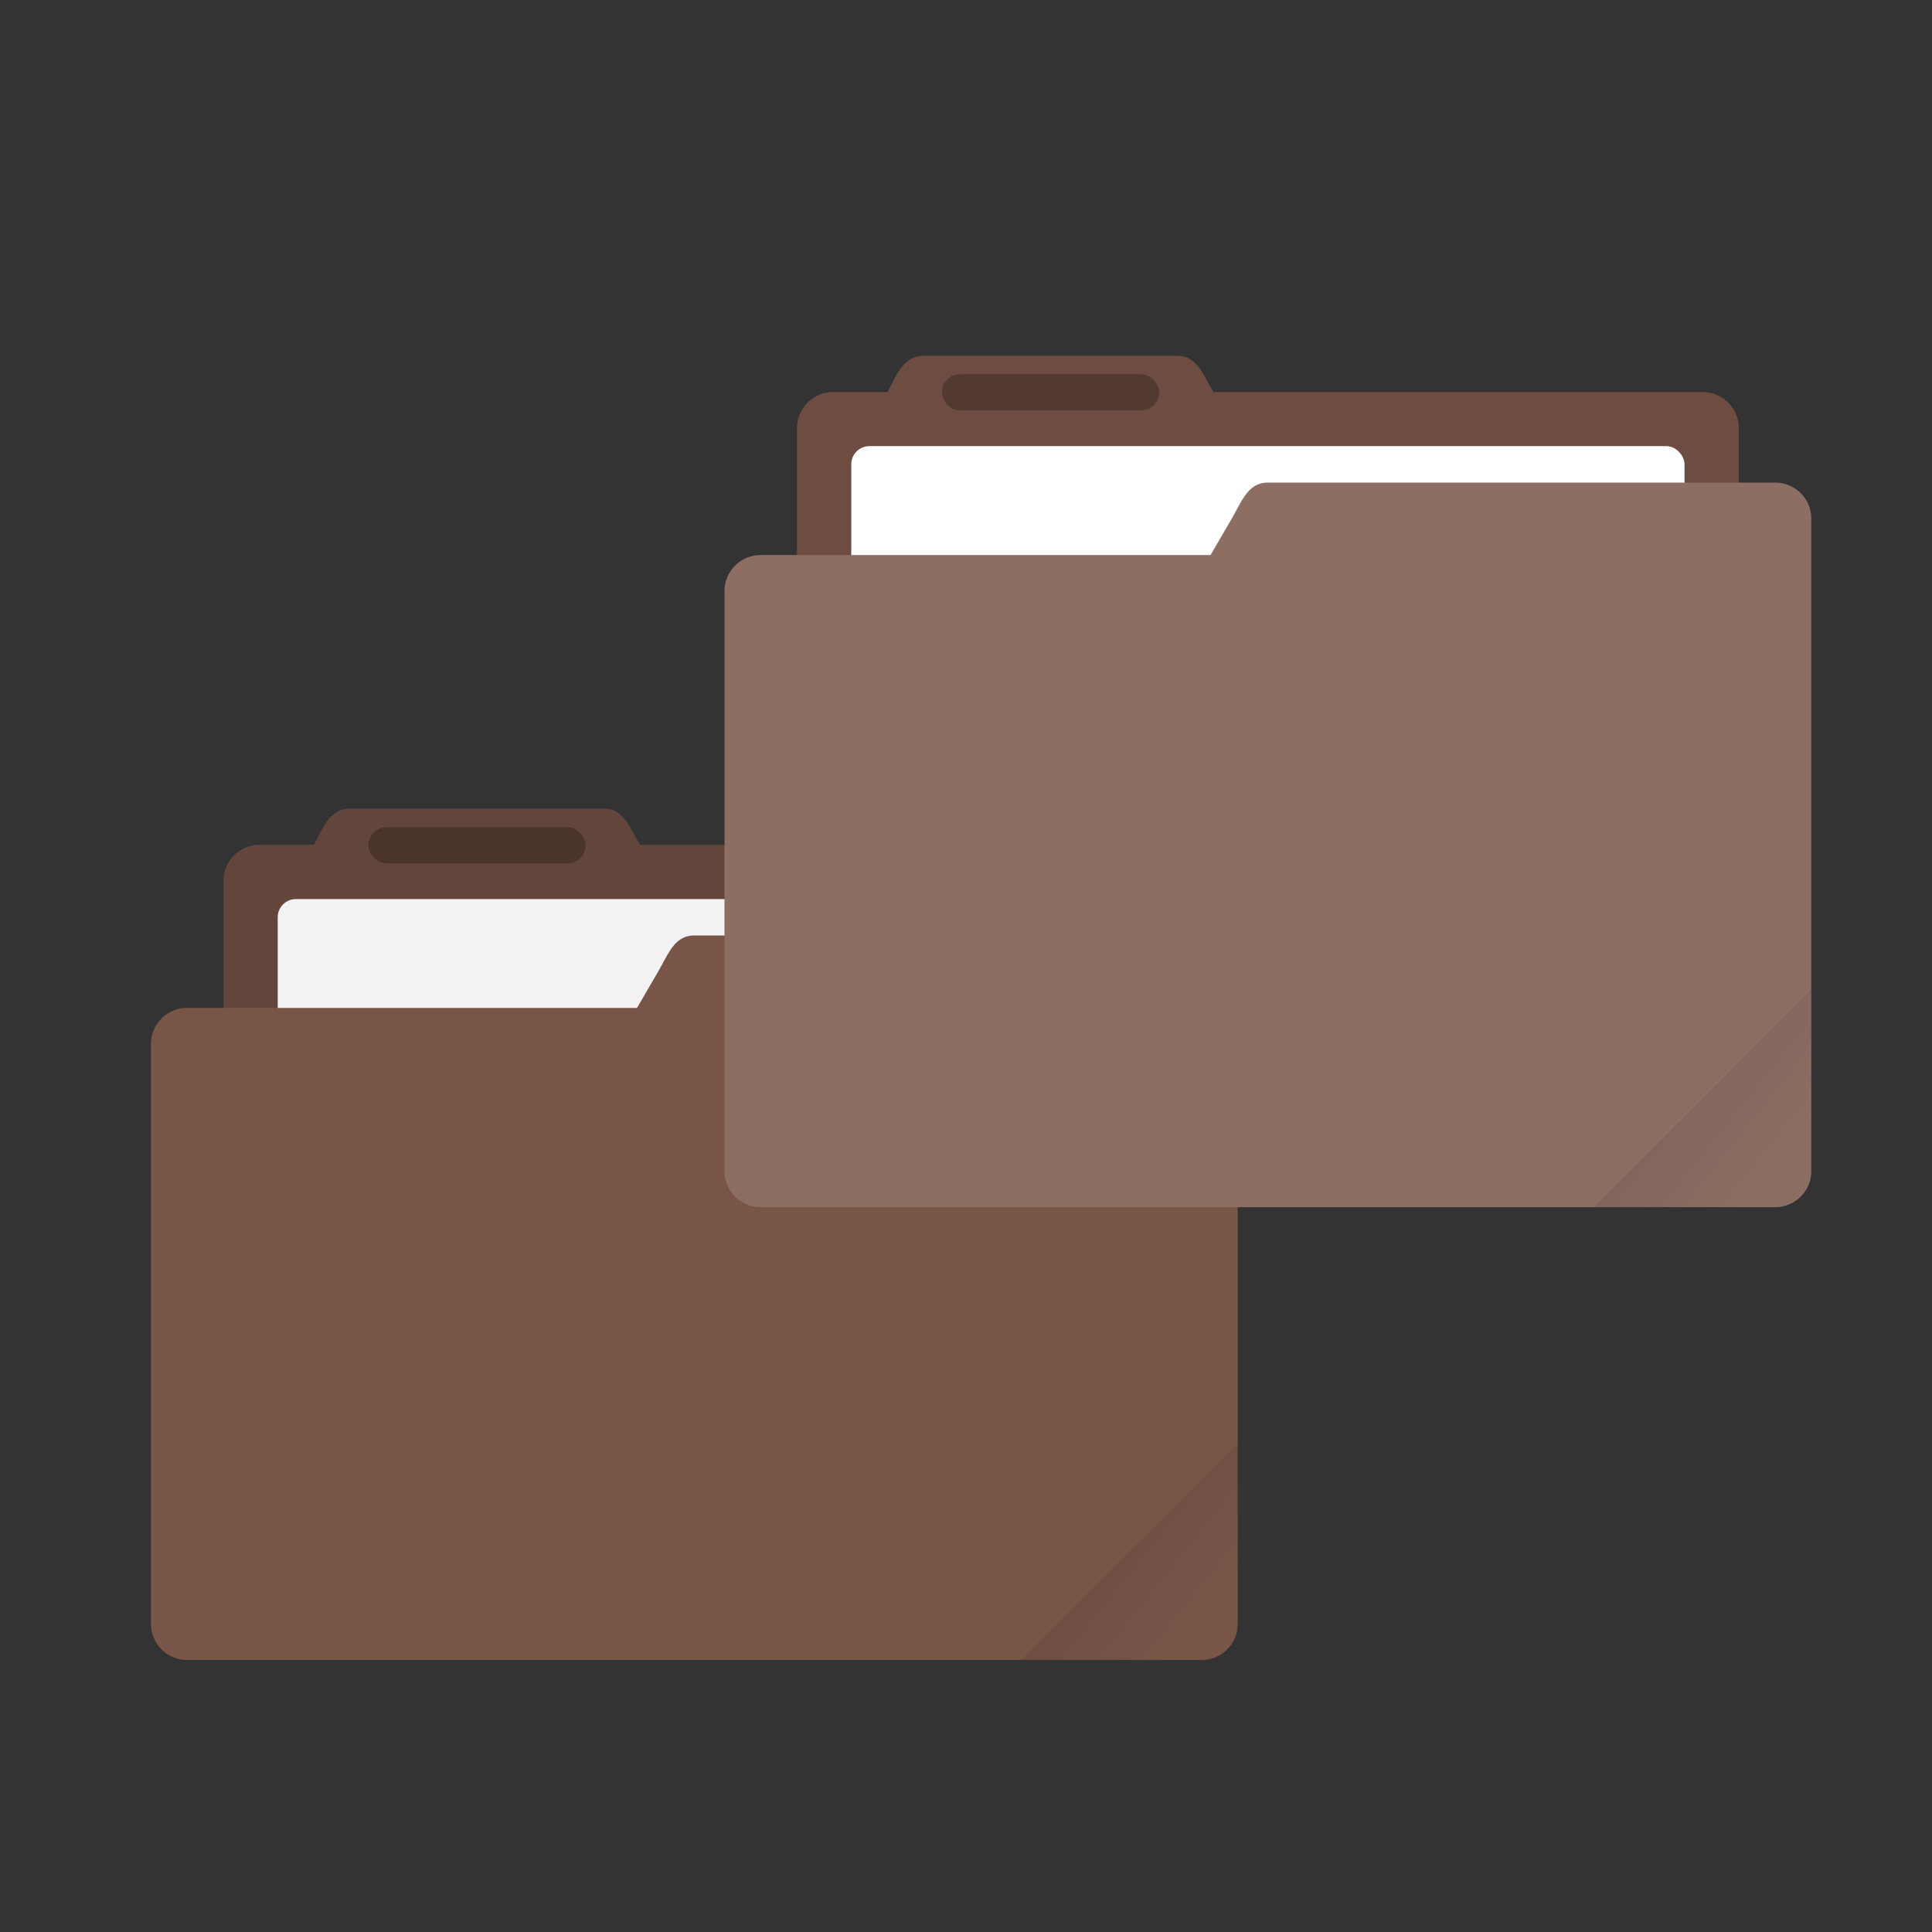 <svg width="64" height="64" viewBox="0 0 16.933 16.933" xmlns="http://www.w3.org/2000/svg" xmlns:xlink="http://www.w3.org/1999/xlink"><rect x="0" y="0" width="16.933" height="16.933" fill="#333333" stroke="none"/><defs><linearGradient id="a"><stop offset="0"/><stop stop-opacity="0" offset="1"/></linearGradient><linearGradient id="b" x1="-197.1" x2="-196.91" y1="217.68" y2="219.37" gradientTransform="rotate(-45 -195.509 -82.405) scale(.6)" gradientUnits="userSpaceOnUse" xlink:href="#a"/><linearGradient id="c" x1="-197.1" x2="-196.91" y1="217.68" y2="219.37" gradientTransform="rotate(-45 -197.788 -90.458) scale(.6)" gradientUnits="userSpaceOnUse" xlink:href="#a"/></defs><g transform="translate(0 -280.07)"><path d="M3.07 287.157c-.177 0-.237.162-.318.318h-.477a.317.317 0 0 0-.317.317v3.175c0 .176.142.318.317.318h7.62a.317.317 0 0 0 .318-.318v-3.175a.317.317 0 0 0-.318-.317H5.61c-.093-.15-.141-.318-.317-.318z" fill="#795548" paint-order="markers stroke fill"/><path d="M3.07 287.157c-.177 0-.237.162-.318.318h-.477a.317.317 0 0 0-.317.317v3.175c0 .176.142.318.317.318h7.62a.317.317 0 0 0 .318-.318v-3.175a.317.317 0 0 0-.318-.317H5.61c-.093-.15-.141-.318-.317-.318z" opacity=".18" paint-order="markers stroke fill"/><rect x="2.434" y="287.95" width="7.303" height="3.016" ry=".159" fill="#f2f2f2" paint-order="markers stroke fill"/><path d="M6.085 288.269c-.175 0-.228.165-.317.317l-.185.318H1.64a.316.316 0 0 0-.317.317v5.08c0 .176.141.318.317.318h8.89a.316.316 0 0 0 .318-.318v-5.715a.316.316 0 0 0-.317-.317H6.085z" fill="#795548" paint-order="markers stroke fill"/><rect x="3.228" y="287.32" width="1.905" height=".317" ry=".159" opacity=".25" paint-order="stroke markers fill"/><path d="M8.096 283.189c-.176 0-.236.161-.317.317h-.477a.317.317 0 0 0-.317.318v3.175c0 .176.142.317.317.317h7.62a.317.317 0 0 0 .318-.317v-3.175a.317.317 0 0 0-.318-.318h-4.286c-.093-.149-.141-.317-.317-.317z" fill="#795548" paint-order="markers stroke fill"/><path d="M8.096 283.189c-.176 0-.236.161-.317.317h-.477a.317.317 0 0 0-.317.318v3.175c0 .176.142.317.317.317h7.62a.317.317 0 0 0 .318-.317v-3.175a.317.317 0 0 0-.318-.318h-4.286c-.093-.149-.141-.317-.317-.317z" opacity=".1" paint-order="markers stroke fill"/><rect x="7.461" y="283.98" width="7.303" height="3.016" ry=".159" fill="#fff" paint-order="markers stroke fill"/><path d="M11.112 284.3c-.175 0-.228.165-.317.317l-.185.318H6.667a.316.316 0 0 0-.317.317v5.08c0 .177.141.318.317.318h8.89a.316.316 0 0 0 .318-.317v-5.716a.316.316 0 0 0-.317-.317h-4.446z" fill="#795548" paint-order="markers stroke fill"/><path d="M11.113 284.3c-.176 0-.23.165-.318.317l-.185.318H6.667a.316.316 0 0 0-.317.317v5.08c0 .177.141.318.317.318h8.89a.316.316 0 0 0 .318-.317v-5.716a.316.316 0 0 0-.317-.317z" fill="#fff" opacity=".15" paint-order="markers stroke fill"/><rect x="8.255" y="283.35" width="1.905" height=".317" ry=".159" opacity=".25" paint-order="stroke markers fill"/></g><path d="m10.848 12.647-1.905 1.905h1.588a.317.317 0 0 0 .317-.317z" fill="url(#b)" opacity=".08"/><path d="m15.875 8.677-1.905 1.906h1.588a.317.317 0 0 0 .317-.318z" fill="url(#c)" opacity=".08"/></svg>
